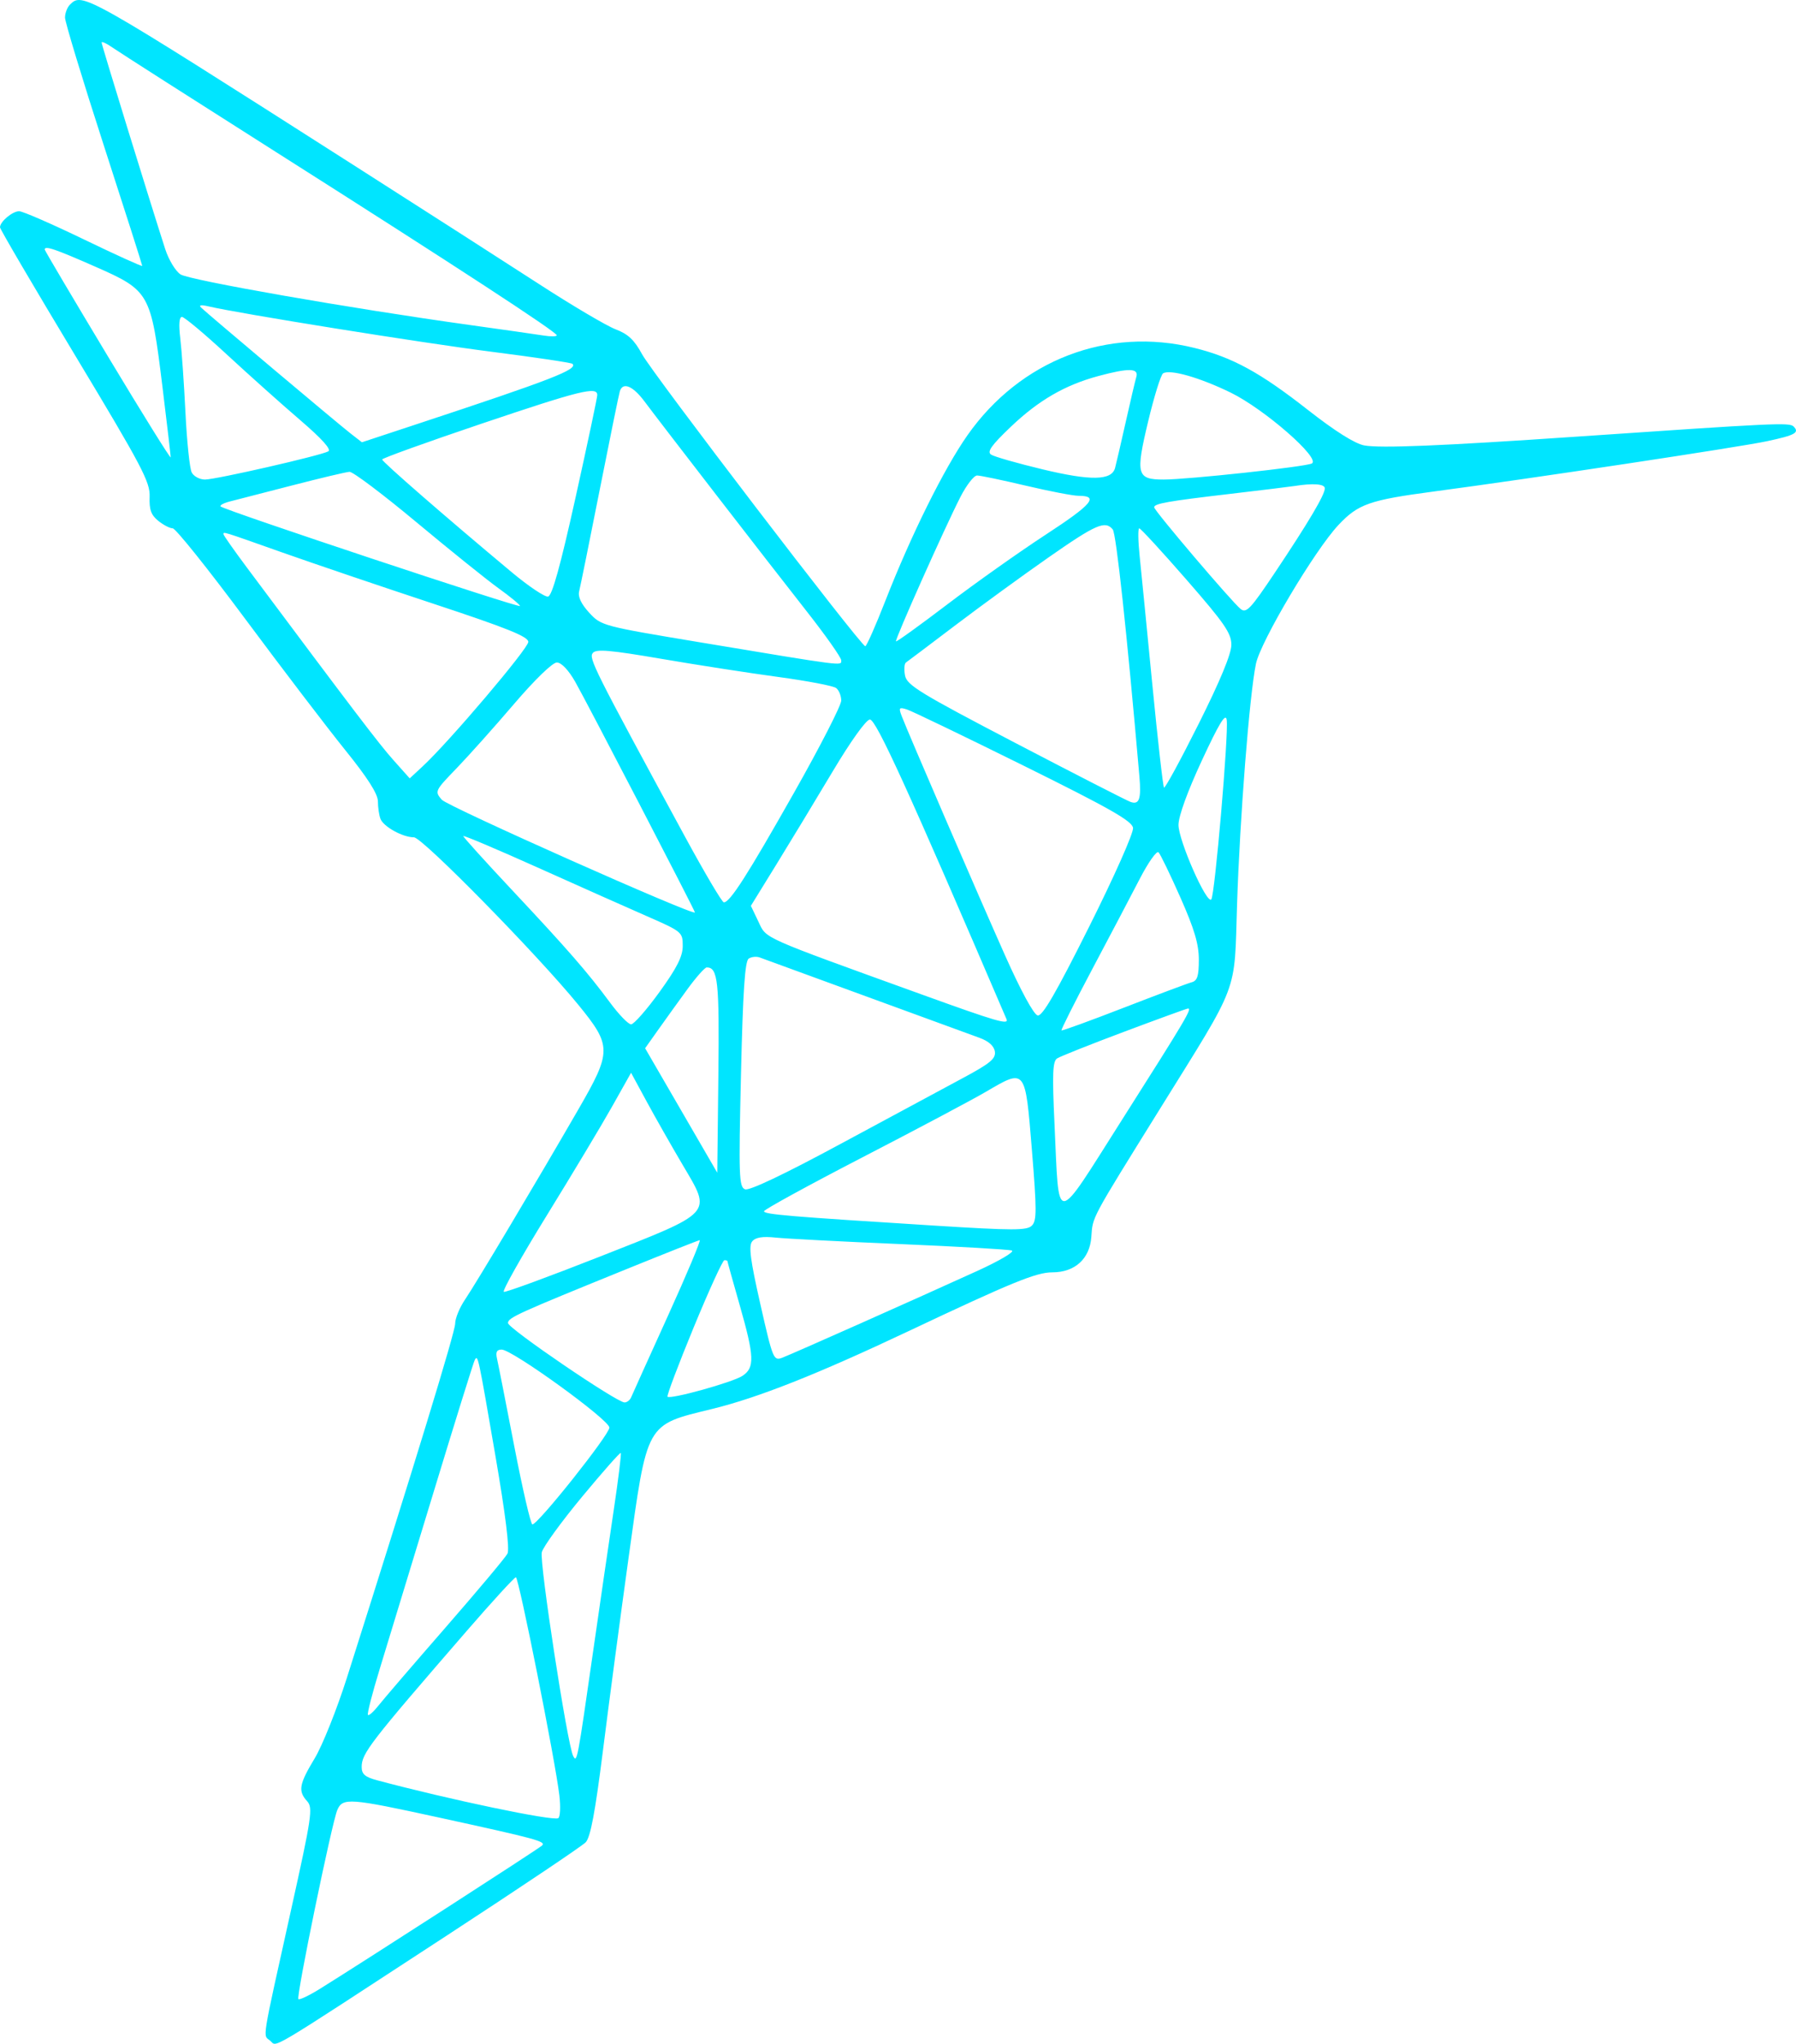 <?xml version="1.0" encoding="UTF-8" standalone="no"?>
<svg
   width="441.944"
   height="502.698"
   viewBox="0 0 441.944 502.698"
   version="1.1"
   id="svg2"
   xmlns="http://www.w3.org/2000/svg"
   xmlns:svg="http://www.w3.org/2000/svg"
   color-profile="sRGB"
   color-rendering="auto">
  <defs
     id="defs2" />
  <path
     d="m 17.2,1.154 c -0.66,0.66 -1.2,2.088 -1.2,3.174 0,1.086 4.275,15.174 9.5,31.307 5.225,16.133 9.5,29.525 9.5,29.76 0,0.235 -6.461,-2.693 -14.357,-6.507 -7.896,-3.814 -15.064,-6.934 -15.928,-6.934 -1.655,0 -4.715,2.569 -4.715,3.958 0,0.449 8.32,14.629 18.49,31.511 16.488,27.374 18.472,31.136 18.33,34.767 -0.124,3.15 0.356,4.488 2.121,5.917 1.254,1.016 2.858,1.847 3.563,1.847 0.705,0 8.722,10.012 17.815,22.25 9.093,12.238 20.164,26.75 24.601,32.25 5.56,6.892 8.07,10.829 8.074,12.668 0.003,1.468 0.286,3.397 0.627,4.287 0.74,1.928 5.484,4.545 8.24,4.545 2.055,0 30.314,28.778 40.437,41.181 8.259,10.119 8.263,11.458 0.077,25.64 -10.094,17.486 -25.238,42.888 -27.967,46.91 -1.324,1.951 -2.408,4.602 -2.408,5.891 0,2.014 -9.911,34.423 -26.614,87.025 -2.471,7.781 -6.043,16.723 -7.939,19.871 -3.861,6.411 -4.149,8.048 -1.865,10.573 1.452,1.604 1.129,3.794 -3.927,26.579 -7.414,33.417 -6.995,30.803 -5.181,32.309 1.839,1.526 -1.846,3.718 43.526,-25.891 17.875,-11.665 33.23,-21.969 34.122,-22.898 1.179,-1.228 2.344,-7.432 4.262,-22.69 1.451,-11.55 4.28,-32.821 6.286,-47.268 4.66,-33.569 4.125,-32.614 20.53,-36.621 11.324,-2.765 25.869,-8.522 48.3,-19.117 25.502,-12.046 31.49,-14.494 35.451,-14.494 5.554,0 9.21,-3.324 9.595,-8.722 0.359,-5.042 -0.235,-3.932 16.65,-31.114 20.013,-32.218 18.482,-28.18 19.209,-50.664 0.692,-21.399 3.044,-51.391 4.638,-59.152 1.136,-5.53 14.472,-27.964 20.32,-34.183 4.84,-5.147 7.638,-6.128 23.445,-8.224 23.553,-3.123 75.128,-10.903 81.996,-12.37 6.935,-1.48 8.063,-2.104 6.549,-3.618 -1.019,-1.019 -4.281,-0.866 -53.853,2.525 -32.594,2.23 -47.895,2.858 -51.797,2.126 -2.319,-0.435 -7.213,-3.518 -13.883,-8.745 -11.747,-9.206 -18.512,-12.901 -27.884,-15.229 -21.35,-5.303 -42.88,2.972 -55.875,21.477 -5.772,8.219 -13.882,24.562 -20.166,40.637 -2.417,6.184 -4.656,11.246 -4.975,11.25 -1.05,0.011 -52.364,-67.081 -54.92,-71.808 -1.904,-3.52 -3.454,-4.983 -6.5,-6.131 -2.2,-0.829 -10.75,-5.881 -19,-11.226 -8.25,-5.345 -28.725,-18.475 -45.5,-29.179 C 20.609,-1.758 20.291,-1.937 17.2,1.154 m 7.8,9.304 c 0,0.565 11.572,38.129 15.645,50.784 0.847,2.633 2.542,5.444 3.766,6.245 2.192,1.437 41.795,8.365 71.089,12.437 8.25,1.146 16.462,2.318 18.25,2.603 1.788,0.285 3.25,0.259 3.25,-0.058 0,-0.799 -24.769,-16.959 -69,-45.018 -20.625,-13.084 -38.738,-24.654 -40.25,-25.711 -1.512,-1.057 -2.75,-1.634 -2.75,-1.282 M 11,61.373 c 0,0.231 6.975,12.018 15.5,26.193 8.525,14.176 15.5,25.388 15.5,24.917 0,-0.471 -0.917,-8.321 -2.038,-17.443 -2.83,-23.026 -3.122,-23.548 -16.503,-29.441 C 13.55,61.234 11,60.369 11,61.373 m 38.5,14.297 c 1.551,1.51 33.652,28.533 36.778,30.96 l 2.778,2.156 13.722,-4.529 c 33.037,-10.903 39.464,-13.395 38.092,-14.766 -0.273,-0.274 -9.243,-1.611 -19.933,-2.972 -17.154,-2.183 -62.157,-9.399 -69.671,-11.171 -1.803,-0.425 -2.418,-0.313 -1.766,0.322 m -5.144,7.534 c 0.35,2.887 0.924,11.1 1.277,18.25 0.352,7.15 1.045,13.788 1.539,14.75 0.494,0.962 1.968,1.75 3.275,1.75 2.657,0 28.337,-5.865 30.327,-6.927 0.842,-0.449 -1.528,-3.082 -7,-7.775 -4.551,-3.903 -12.702,-11.192 -18.114,-16.197 -5.412,-5.006 -10.312,-9.101 -10.889,-9.101 -0.68,0 -0.826,1.849 -0.415,5.25 m 225.909,9.292 c -8.202,2.208 -14.699,5.97 -21.496,12.444 -4.841,4.611 -5.954,6.179 -4.886,6.884 0.761,0.502 6.46,2.131 12.664,3.62 11.874,2.849 16.976,2.761 17.829,-0.309 0.257,-0.925 1.425,-5.956 2.597,-11.181 1.171,-5.225 2.361,-10.288 2.645,-11.25 0.64,-2.166 -1.877,-2.222 -9.353,-0.208 m 15.937,-0.663 c -0.55,0.341 -2.213,5.698 -3.696,11.904 -3.106,12.999 -2.779,14.217 3.823,14.217 5.968,0 34.946,-3.14 36.48,-3.952 2.274,-1.205 -11.694,-13.394 -19.977,-17.433 -7.647,-3.728 -14.919,-5.8 -16.63,-4.736 m -133.669,4.371 c -0.222,0.688 -2.453,11.6 -4.956,24.25 -2.503,12.65 -4.783,23.9 -5.066,25 -0.339,1.32 0.501,3.105 2.472,5.249 2.952,3.211 3.264,3.294 27.252,7.283 36.182,6.017 34.765,5.836 34.765,4.428 0,-0.68 -3.841,-6.124 -8.535,-12.098 -9.496,-12.085 -35.55,-45.785 -39.902,-51.612 -2.825,-3.783 -5.285,-4.803 -6.03,-2.5 m -34.246,8.079 c -13.316,4.494 -24.229,8.425 -24.25,8.734 -0.035,0.537 15.696,14.219 31.869,27.719 4.14,3.455 8.169,6.155 8.954,6 1.001,-0.198 3.015,-7.442 6.749,-24.282 2.928,-13.2 5.338,-24.562 5.357,-25.25 0.061,-2.241 -4.115,-1.21 -28.679,7.079 m -46.287,15.086 c -6.875,1.779 -13.791,3.56 -15.368,3.958 -1.577,0.398 -2.632,0.96 -2.344,1.248 0.913,0.913 73.714,25.104 73.664,24.478 -0.026,-0.33 -2.389,-2.281 -5.25,-4.336 -2.861,-2.056 -11.952,-9.365 -20.202,-16.243 -8.25,-6.878 -15.675,-12.468 -16.5,-12.422 -0.825,0.046 -7.125,1.539 -14,3.317 m 164.344,2.835 c -3.836,7.486 -16.203,35.193 -15.866,35.546 0.155,0.163 5.877,-3.959 12.716,-9.161 6.839,-5.202 17.706,-12.895 24.149,-17.096 11.369,-7.413 13.172,-9.539 8.09,-9.539 -1.347,0 -7.211,-1.125 -13.03,-2.5 -5.819,-1.375 -11.208,-2.5 -11.975,-2.5 -0.767,0 -2.605,2.363 -4.084,5.25 m 82.156,-2.659 c -1.1,0.175 -8.075,1.029 -15.5,1.897 -15.669,1.833 -19.002,2.42 -18.994,3.341 0.007,0.815 18.991,23.135 21.252,24.988 1.413,1.157 2.445,0.064 8.507,-9 8.22,-12.292 12.235,-19.07 12.235,-20.655 0,-1.088 -2.875,-1.307 -7.5,-0.571 m -60.5,17.569 c -6.325,4.413 -16.638,11.92 -22.919,16.682 -6.28,4.762 -11.751,8.884 -12.158,9.161 -0.407,0.276 -0.508,1.715 -0.225,3.196 0.454,2.377 3.66,4.335 27.158,16.596 14.654,7.645 27.402,14.169 28.329,14.497 2.16,0.763 2.67,-0.706 2.184,-6.292 -3.088,-35.46 -5.706,-59.701 -6.557,-60.727 -1.872,-2.256 -4.1,-1.285 -15.812,6.887 m 22.424,-0.41 c 0.386,3.712 1.792,17.957 3.126,31.654 1.334,13.697 2.629,25.108 2.878,25.357 0.249,0.249 4.08,-6.79 8.512,-15.642 5.296,-10.575 8.06,-17.25 8.06,-19.462 0,-2.853 -1.679,-5.291 -11.029,-16.011 -6.066,-6.955 -11.303,-12.646 -11.638,-12.646 -0.335,0 -0.294,3.038 0.091,6.75 m -225.424,-5.279 c 0,0.258 2.613,3.971 5.807,8.25 26.256,35.171 32.479,43.345 35.991,47.279 l 4.018,4.5 3.232,-3 c 6.514,-6.048 25.952,-28.941 25.952,-30.566 0,-1.297 -5.233,-3.402 -23.25,-9.352 -12.787,-4.223 -29.55,-9.906 -37.25,-12.629 -15.218,-5.382 -14.5,-5.16 -14.5,-4.482 m 90.876,29.179 c -1.066,1.284 0.166,3.74 22.626,45.1 4.853,8.938 9.177,16.25 9.61,16.25 1.513,0 5.778,-6.661 17.287,-26.997 6.381,-11.273 11.601,-21.455 11.601,-22.627 0,-1.172 -0.562,-2.565 -1.25,-3.095 -0.687,-0.53 -7.1,-1.755 -14.25,-2.722 -7.15,-0.967 -20.105,-2.976 -28.789,-4.464 -12.583,-2.156 -16.002,-2.449 -16.835,-1.445 m -19.429,12.6 c -4.819,5.637 -11.188,12.76 -14.154,15.829 -5.29,5.474 -5.357,5.617 -3.592,7.674 1.407,1.639 62.299,28.736 62.299,27.723 0,-0.476 -26.751,-51.993 -29.456,-56.726 -1.668,-2.918 -3.413,-4.75 -4.525,-4.75 -1.06,0 -5.445,4.251 -10.572,10.25 m 95.435,2.932 c 1.572,4.124 18.754,43.898 25.409,58.818 3.909,8.765 7.093,14.625 8.051,14.816 1.167,0.233 4.499,-5.511 12.677,-21.853 6.23,-12.451 10.959,-23.099 10.787,-24.289 -0.244,-1.688 -5.725,-4.802 -26.89,-15.277 -14.621,-7.236 -27.559,-13.466 -28.751,-13.845 -1.936,-0.614 -2.073,-0.44 -1.283,1.63 m 73.859,10.925 c -3.536,7.608 -5.756,13.727 -5.75,15.849 0.01,3.83 6.934,19.556 8.067,18.323 0.873,-0.95 4.302,-40.817 3.8,-44.172 -0.266,-1.779 -1.835,0.786 -6.117,10 m -90.832,2.672 c -4.175,6.996 -10.415,17.301 -13.867,22.898 l -6.276,10.178 1.865,3.905 c 2.041,4.271 0.153,3.431 40.369,17.968 18.247,6.596 21.307,7.484 20.672,6.004 -24.135,-56.273 -32.098,-73.731 -33.616,-73.703 -0.914,0.016 -4.687,5.276 -9.147,12.75 M 114,205.65 c 0,0.266 5.346,6.18 11.879,13.144 13.743,14.647 18.769,20.416 24.244,27.826 2.167,2.934 4.495,5.334 5.173,5.334 0.678,0 3.814,-3.568 6.969,-7.93 4.332,-5.991 5.735,-8.771 5.735,-11.371 0,-3.367 -0.187,-3.522 -8.75,-7.268 -4.812,-2.105 -16.962,-7.516 -27,-12.023 -10.037,-4.508 -18.25,-7.978 -18.25,-7.712 m 166.478,10.485 c -2.081,4.026 -7.336,14.01 -11.678,22.189 -4.341,8.178 -7.76,14.982 -7.597,15.119 0.163,0.137 7.047,-2.367 15.297,-5.565 8.25,-3.197 15.788,-6.021 16.75,-6.275 1.376,-0.363 1.75,-1.546 1.75,-5.535 0,-3.85 -1.097,-7.548 -4.552,-15.344 -2.504,-5.648 -4.92,-10.638 -5.369,-11.089 -0.449,-0.45 -2.519,2.475 -4.601,6.5 m -96.237,19.644 c -0.936,0.598 -1.425,7.906 -1.905,28.462 -0.586,25.099 -0.494,27.715 0.997,28.287 1.045,0.401 9.559,-3.64 23.405,-11.109 11.969,-6.458 25.501,-13.742 30.071,-16.187 6.841,-3.662 8.254,-4.822 8,-6.575 -0.202,-1.39 -1.524,-2.568 -3.809,-3.396 -3.162,-1.144 -50.654,-18.5 -54.075,-19.761 -0.784,-0.289 -1.992,-0.163 -2.684,0.279 m -15.012,7.425 c -2.108,2.887 -5.33,7.361 -7.158,9.941 l -3.325,4.691 8.877,15.309 8.877,15.309 0.268,-23.875 c 0.261,-23.218 -0.105,-26.625 -2.859,-26.625 -0.465,0 -2.571,2.363 -4.68,5.25 m 107.264,10.62 c -8.254,3.096 -15.619,6.026 -16.365,6.51 -1.099,0.712 -1.222,3.788 -0.644,16.117 1.192,25.44 -0.256,25.533 16.639,-1.064 15.786,-24.851 17.35,-27.495 16.162,-27.313 -0.432,0.066 -7.538,2.653 -15.792,5.75 m -125.866,18.337 c -2.564,4.561 -9.798,16.618 -16.074,26.793 -6.277,10.175 -11.037,18.636 -10.578,18.801 0.458,0.166 11.08,-3.73 23.603,-8.658 28.236,-11.11 27.594,-10.404 20.452,-22.496 -2.743,-4.644 -6.731,-11.658 -8.864,-15.588 l -3.876,-7.144 -4.663,8.292 m 91.894,-3.569 c -3.289,1.925 -16.901,9.148 -30.25,16.051 -13.349,6.904 -24.271,12.881 -24.271,13.284 0,0.776 6.046,1.286 42,3.537 19.352,1.212 22.698,1.212 23.914,0 1.218,-1.214 1.218,-3.801 0,-18.709 -1.647,-20.151 -1.492,-19.958 -11.393,-14.163 m -57.424,36.745 c -0.915,1.103 -0.472,4.515 2.003,15.439 3.07,13.548 3.252,13.995 5.391,13.181 2.518,-0.957 32.992,-14.513 47.986,-21.346 5.487,-2.5 9.312,-4.762 8.5,-5.026 -0.813,-0.264 -13.177,-0.977 -27.477,-1.584 -14.3,-0.607 -28.076,-1.323 -30.614,-1.592 -3.244,-0.343 -4.963,-0.068 -5.789,0.928 m -30.597,6.691 c -27.193,11.035 -29.5,12.083 -29.5,13.396 0,1.306 26.759,19.53 28.678,19.53 0.609,0 1.341,-0.562 1.625,-1.25 0.284,-0.687 4.348,-9.687 9.032,-20 4.683,-10.312 8.211,-18.711 7.84,-18.663 -0.371,0.048 -8.325,3.192 -17.675,6.987 m 16.172,14.529 c -3.756,9.115 -6.643,16.759 -6.416,16.987 0.716,0.715 16.007,-3.532 18.429,-5.12 3.073,-2.013 2.968,-4.689 -0.685,-17.47 -1.65,-5.773 -3,-10.609 -3,-10.748 0,-0.139 -0.337,-0.245 -0.75,-0.237 -0.413,0.008 -3.823,7.472 -7.578,16.588 m -48.367,7.647 c 0.287,1.237 2.195,10.913 4.24,21.5 2.045,10.587 4.055,19.25 4.465,19.25 1.392,0 18.99,-22.126 18.944,-23.818 -0.052,-1.922 -23.901,-19.182 -26.505,-19.182 -1.215,0 -1.525,0.608 -1.144,2.25 m -5.476,0.299 c -0.296,0.523 -4.916,15.351 -10.267,32.951 -5.35,17.6 -11.243,36.935 -13.096,42.966 -1.852,6.032 -3.171,11.163 -2.93,11.403 0.24,0.24 1.399,-0.787 2.575,-2.283 1.176,-1.496 8.604,-10.137 16.506,-19.203 7.901,-9.066 14.766,-17.248 15.254,-18.183 0.578,-1.107 -0.462,-9.542 -2.98,-24.167 -4.261,-24.743 -4.286,-24.858 -5.062,-23.484 m 26.354,33.715 c -5.089,6.139 -9.525,12.251 -9.859,13.582 -0.622,2.479 6.307,47.471 7.72,50.125 0.943,1.773 1.019,1.374 4.941,-25.971 1.616,-11.275 3.874,-26.745 5.017,-34.377 1.143,-7.632 1.933,-14.022 1.755,-14.199 -0.177,-0.178 -4.486,4.7 -9.574,10.84 m -28.374,32.986 c -23.865,27.538 -25.809,30.056 -25.809,33.434 0,1.742 0.832,2.461 3.75,3.241 17.793,4.757 43.348,10.1 44.623,9.331 0.481,-0.289 0.601,-2.828 0.268,-5.641 -1.017,-8.602 -9.996,-53.615 -10.694,-53.615 -0.36,0 -5.822,5.962 -12.138,13.25 m -31.807,44 c -1.352,3.186 -10.156,45.929 -9.579,46.506 0.262,0.263 2.637,-0.866 5.277,-2.507 11.217,-6.975 53.874,-34.479 54.677,-35.256 1.046,-1.01 -1.19,-1.617 -25.52,-6.926 -21.846,-4.766 -23.55,-4.891 -24.855,-1.817"
     stroke="none"
     fill="#00E5FF"
     fill-rule="evenodd"
     id="path1" />
</svg>
